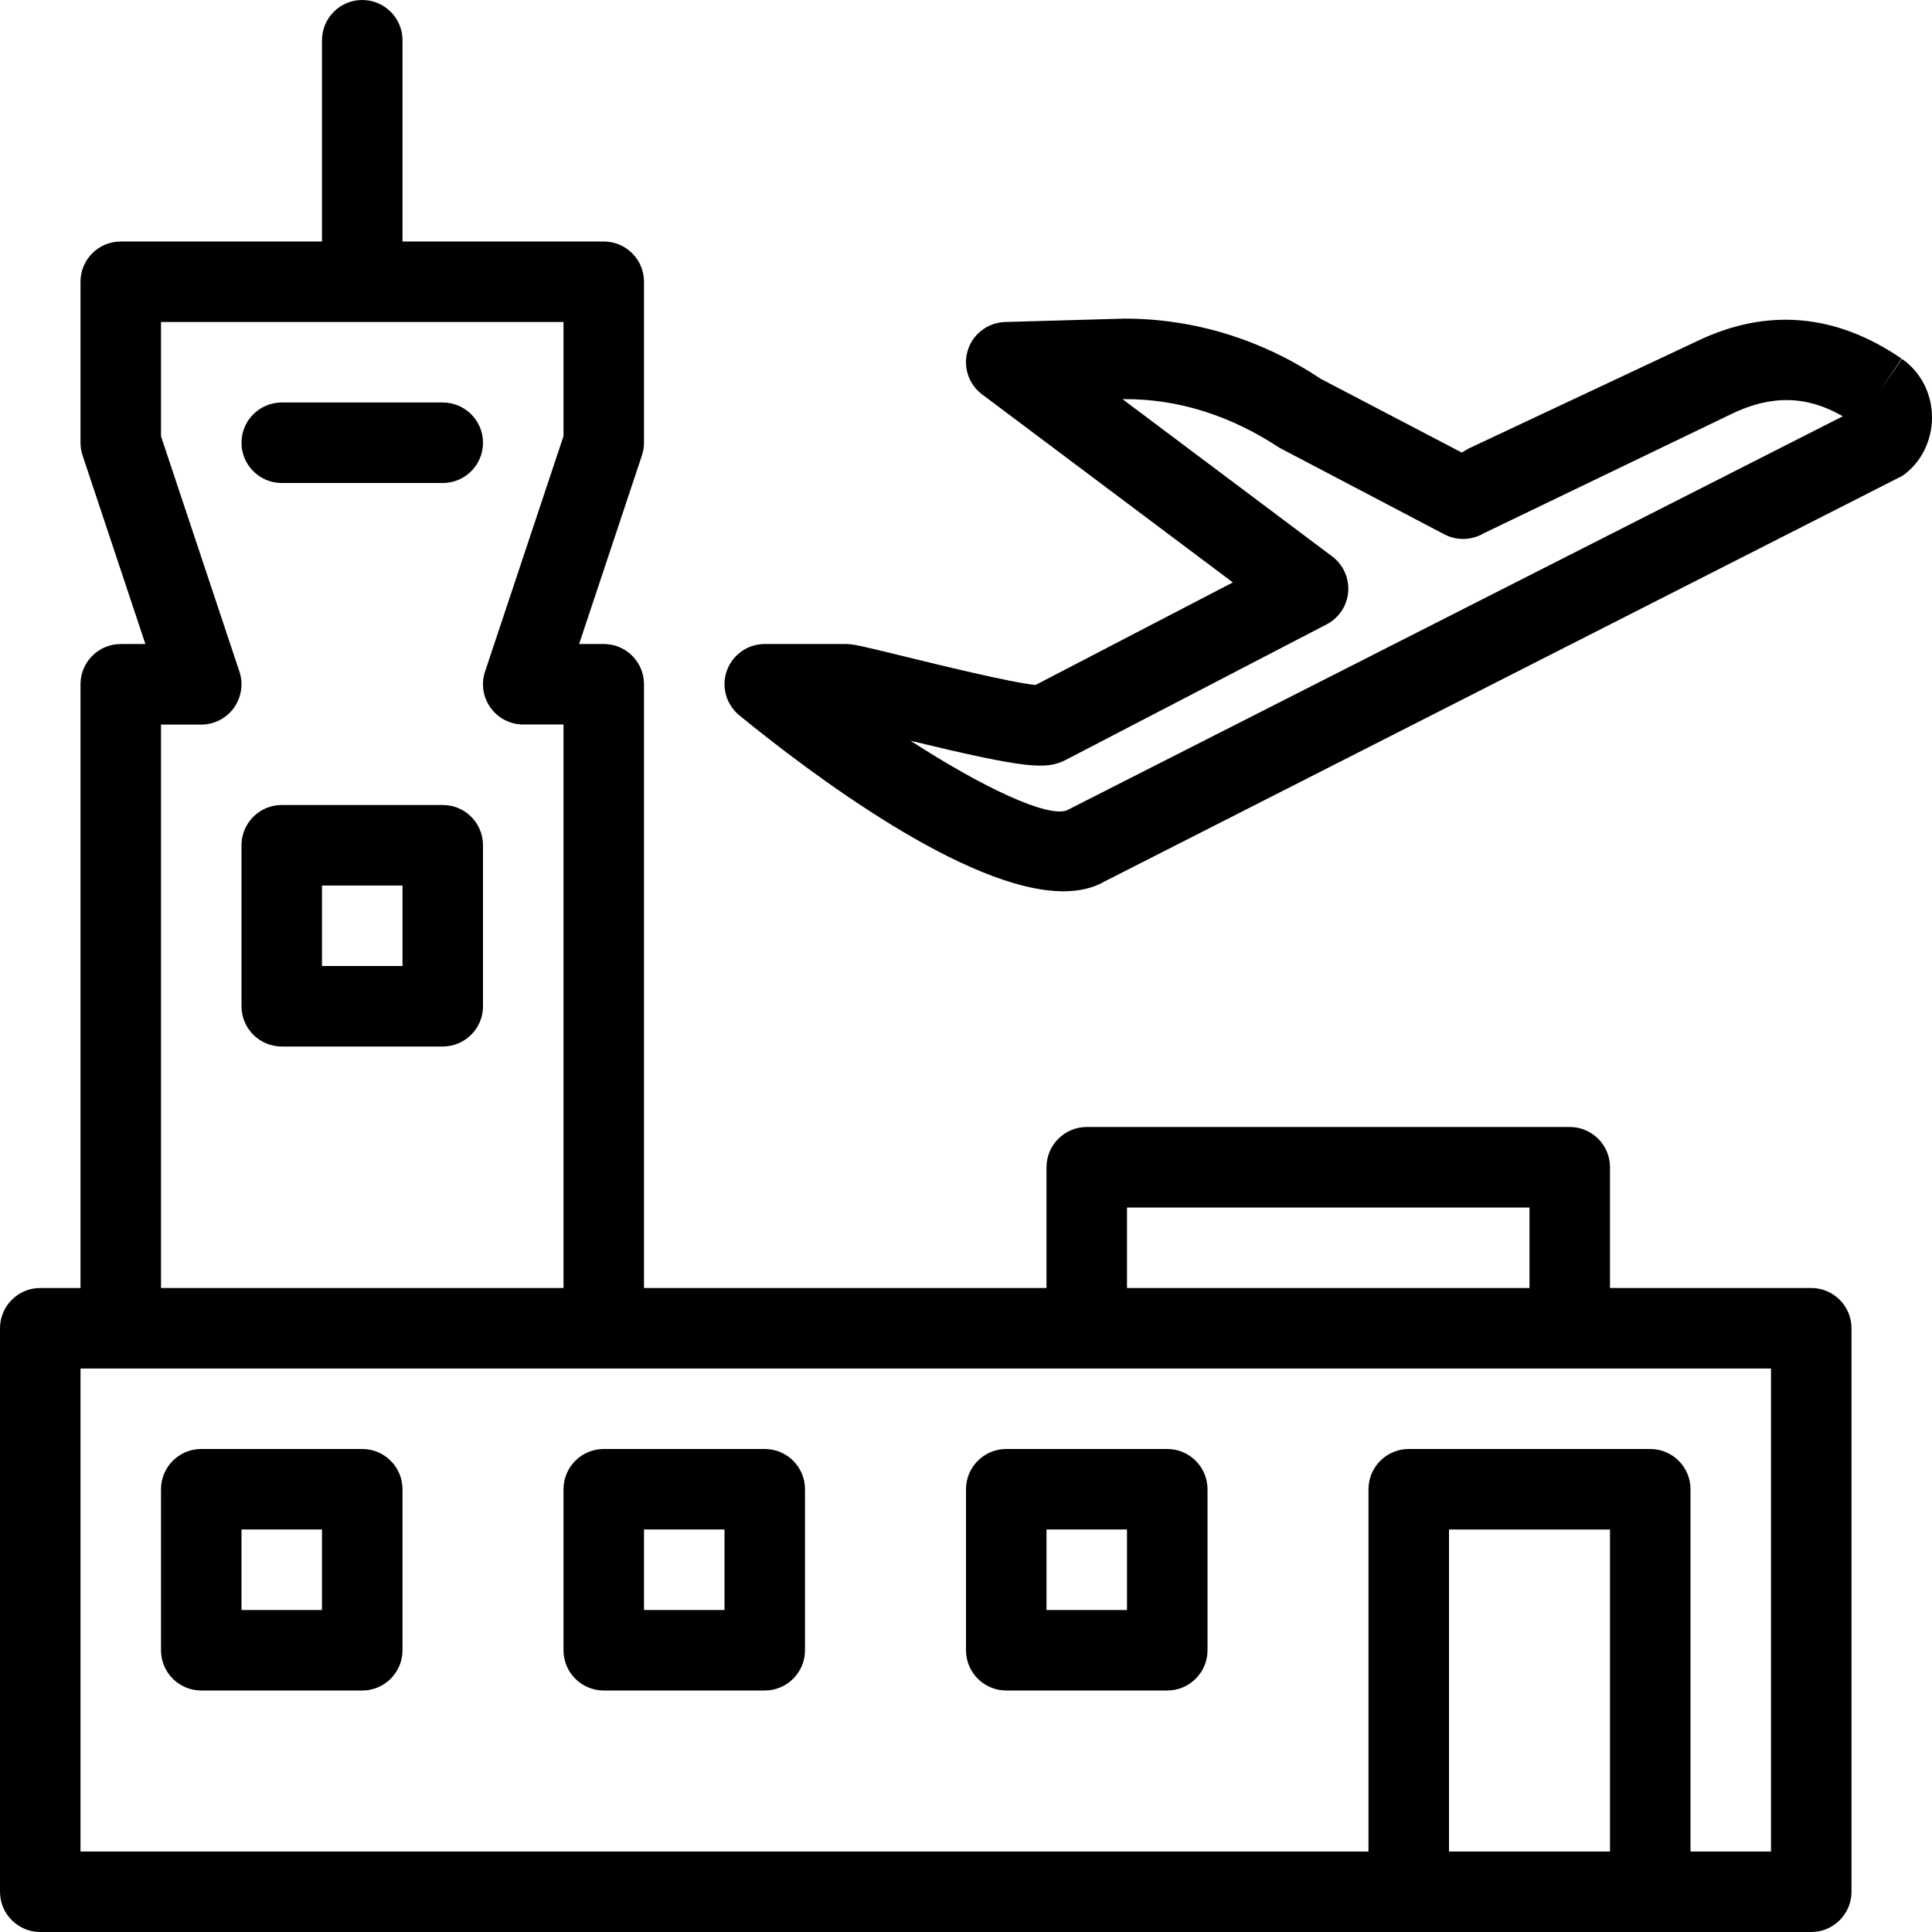 <?xml version="1.0" encoding="iso-8859-1"?>
<!-- Uploaded to: SVG Repo, www.svgrepo.com, Generator: SVG Repo Mixer Tools -->
<svg fill="#000000" height="800px" width="800px" version="1.1" id="Layer_1" xmlns="http://www.w3.org/2000/svg" xmlns:xlink="http://www.w3.org/1999/xlink" 
	 viewBox="0 0 512 512" xml:space="preserve">
<g>
	<g>
		<g>
			<path d="M504.021,95.104l-6.037,8.811l5.952-8.875c-17.536-12.011-35.819-13.504-54.293-4.587l-60.459,28.416l-1.792,1.067
				l-37.419-19.563c-15.659-10.432-33.515-15.936-52.011-15.936c-0.021,0-0.021,0-0.021,0l-31.595,0.896
				c-4.523,0.149-8.491,3.136-9.856,7.445s0.149,9.045,3.797,11.755l66.432,49.813l-52.288,27.179
				c-6.421-0.619-25.813-5.376-34.453-7.488c-12.011-2.944-13.867-3.371-15.979-3.371h-21.333c-4.501,0-8.533,2.837-10.048,7.083
				c-1.515,4.245-0.171,8.981,3.328,11.84c18.603,15.189,60.245,46.613,85.867,46.613c4.16,0,7.893-0.832,11.029-2.667
				L504.192,126.08c4.928-3.456,7.829-9.28,7.808-15.531C511.979,104.277,508.971,98.496,504.021,95.104z M282.688,214.763
				c-5.141,1.899-21.909-5.867-41.387-18.453c30.869,7.467,35.883,7.637,40.96,5.163l69.312-36.011
				c3.264-1.707,5.419-4.949,5.717-8.597c0.277-3.648-1.301-7.211-4.245-9.408l-55.552-41.664l0.747-0.021
				c13.973,0,27.776,4.267,40.853,12.907l43.691,22.933c3.307,1.728,7.253,1.6,10.453-0.299l65.6-31.595
				c10.667-5.184,20.117-4.843,29.525,0.597L282.688,214.763z"/>
			<path d="M74.667,128h42.667c5.888,0,10.667-4.779,10.667-10.667s-4.779-10.667-10.667-10.667H74.667
				c-5.888,0-10.667,4.779-10.667,10.667S68.779,128,74.667,128z"/>
			<path d="M160,448h42.667c5.888,0,10.667-4.779,10.667-10.667v-42.667c0-5.888-4.779-10.667-10.667-10.667H160
				c-5.888,0-10.667,4.779-10.667,10.667v42.667C149.333,443.221,154.112,448,160,448z M170.667,405.333H192v21.333h-21.333V405.333
				z"/>
			<path d="M117.333,213.333H74.667C68.779,213.333,64,218.112,64,224v42.667c0,5.888,4.779,10.667,10.667,10.667h42.667
				c5.888,0,10.667-4.779,10.667-10.667V224C128,218.112,123.221,213.333,117.333,213.333z M106.667,256H85.333v-21.333h21.333V256z
				"/>
			<path d="M266.667,448h42.667c5.888,0,10.667-4.779,10.667-10.667v-42.667c0-5.888-4.779-10.667-10.667-10.667h-42.667
				c-5.888,0-10.667,4.779-10.667,10.667v42.667C256,443.221,260.779,448,266.667,448z M277.333,405.333h21.333v21.333h-21.333
				V405.333z"/>
			<path d="M480,341.333h-53.333v-32c0-5.888-4.779-10.667-10.667-10.667H288c-5.888,0-10.667,4.779-10.667,10.667v32H170.667v-160
				c0-5.888-4.779-10.667-10.667-10.667h-6.528l16.64-49.963c0.363-1.088,0.555-2.219,0.555-3.371V74.667
				C170.667,68.779,165.888,64,160,64h-53.333V10.667C106.667,4.779,101.888,0,96,0S85.333,4.779,85.333,10.667V64H32
				c-5.888,0-10.667,4.779-10.667,10.667v42.667c0,1.152,0.192,2.283,0.555,3.371l16.64,49.963H32
				c-5.888,0-10.667,4.779-10.667,10.667v160H10.667C4.779,341.333,0,346.112,0,352v149.333C0,507.221,4.779,512,10.667,512H480
				c5.888,0,10.667-4.779,10.667-10.667V352C490.667,346.112,485.888,341.333,480,341.333z M298.667,320h106.667v21.333H298.667V320
				z M42.667,192.021h10.667c3.435,0,6.656-1.664,8.661-4.437c1.984-2.795,2.539-6.379,1.451-9.621l-20.779-62.357V85.333h106.667
				v30.251l-20.779,62.357c-1.109,3.264-0.555,6.848,1.451,9.621c2.005,2.795,5.227,4.437,8.661,4.437h10.667v149.333H42.667
				V192.021z M426.667,490.667H384v-85.333h42.667V490.667z M469.333,490.667H448v-96c0-5.888-4.779-10.667-10.667-10.667h-64
				c-5.888,0-10.667,4.779-10.667,10.667v96H21.333v-128h448V490.667z"/>
			<path d="M53.333,448H96c5.888,0,10.667-4.779,10.667-10.667v-42.667c0-5.888-4.779-10.667-10.667-10.667H53.333
				c-5.888,0-10.667,4.779-10.667,10.667v42.667C42.667,443.221,47.445,448,53.333,448z M64,405.333h21.333v21.333H64V405.333z"/>
		</g>
	</g>
</g>
</svg>